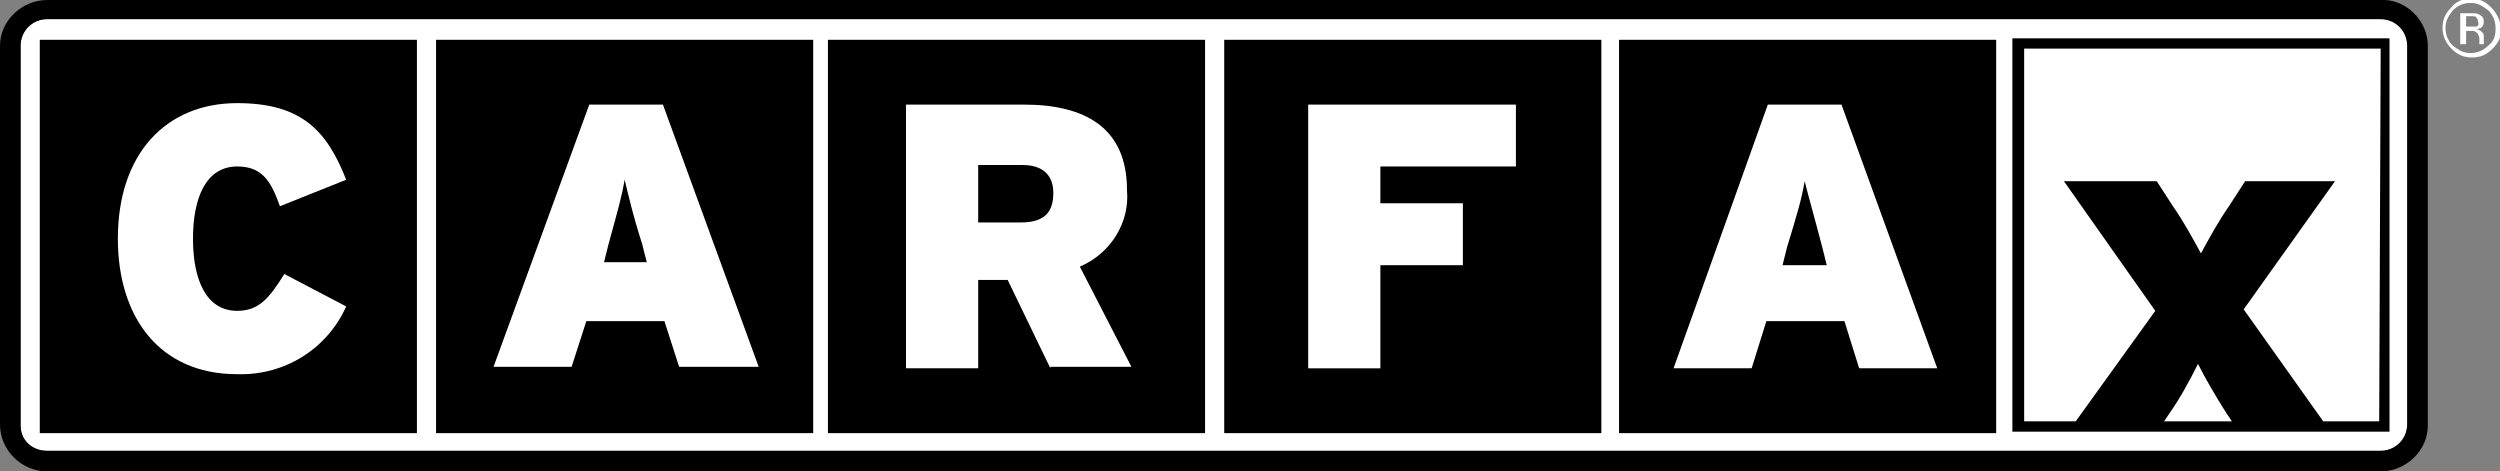 <?xml version="1.0" encoding="utf-8"?>
<!-- Generator: Adobe Illustrator 22.1.0, SVG Export Plug-In . SVG Version: 6.00 Build 0)  -->
<svg version="1.1" id="Logo" xmlns="http://www.w3.org/2000/svg" x="0px" y="0px"
     viewBox="0 0 169.7 32" style="enable-background:new 0 0 169.7 32;" xml:space="preserve">
<rect x="0" y="0" width="169.7" height="32" fill="#808080" stroke="none"/>
<style type="text/css">
	.st0{fill:#FFFFFF;}
</style>
<title>CARFAX_vector_logo_R_white</title>
<path class="st0" d="M1.4,28.9V3.1c0-1,0.8-1.8,1.8-1.8l0,0h158.4c1,0,1.8,0.8,1.8,1.8l0,0v25.7c0,1-0.8,1.8-1.8,1.8l0,0H3.2
	C2.2,30.6,1.4,29.9,1.4,28.9L1.4,28.9z"/>
<path d="M3.2,0C1.5,0,0,1.4,0,3.1v25.7C0,30.6,1.5,32,3.2,32h158.4c1.7,0,3.2-1.4,3.2-3.1V3.1c0-1.7-1.5-3.2-3.2-3.1H3.2z M1.4,28.9
	V3.1c0-1,0.8-1.8,1.8-1.8l0,0h158.4c1,0,1.8,0.8,1.8,1.8l0,0v25.7c0,1-0.8,1.8-1.8,1.8l0,0H3.2C2.2,30.6,1.4,29.9,1.4,28.9L1.4,28.9
	z"/>
<path d="M2.7,2.7v26.7h25.6V2.7H2.7z M16.1,25.4c-5.3,0-8.1-3.9-8.1-9.2C8,10.4,11.3,7,16.1,7c4.4,0,6.1,1.9,7.4,5.2L19,14
	c-0.6-1.7-1.2-2.7-2.9-2.7c-2.1,0-3,2.1-3,4.9s0.9,4.9,3,4.9c1.5,0,2.2-0.9,3.2-2.5l4.2,2.2C22.2,23.7,19.3,25.5,16.1,25.4z"/>
<path d="M42.4,12.2c-0.2,1.2-0.5,2.2-1.1,4.4L41,17.8h2.9l-0.3-1.2C42.9,14.4,42.7,13.4,42.4,12.2z"/>
<path d="M29.6,2.7v26.7h25.6V2.7H29.6z M46.1,24.9l-1-3.1h-5.3l-1,3.1h-5.3L40,7.1h5l6.5,17.8H46.1z"/>
<path d="M69.4,11.2h-3v3.9h2.9c1.6,0,2.2-0.7,2.2-2C71.5,12,70.9,11.2,69.4,11.2z"/>
<path d="M56.2,2.7v26.7h25.6V2.7H56.2z M71.3,25l-2.9-6h-2v6h-4.9V7.1h8c4.2,0,7,1.6,7,5.8c0.2,2.2-1.1,4.3-3.2,5.2l3.5,6.8h-5.5V25
	z"/>
<path d="M83.1,2.7v26.7h25.6V2.7H83.1z M102.9,11.3h-9.2v2.5h5.6V18h-5.6v7h-4.9V7.1h14.1V11.3z"/>
<path d="M122.5,12.3c-0.2,1.2-0.5,2.2-1.2,4.5L121,18h3l-0.3-1.2C123.1,14.5,122.8,13.5,122.5,12.3z"/>
<path d="M109.9,2.7v26.7h25.6V2.7H109.9z M126.2,25l-1-3.2h-5.3l-1,3.2h-5.3L120,7.1h5l6.5,17.9H126.2z"/>
<path d="M136.6,2.6v26.7h25.6V2.6H136.6z M146.9,28.6l0.4-0.6c0.7-1,1.3-2.1,1.9-3.3c0.5,1,1.2,2.2,1.9,3.3l0.4,0.6H146.9z
	 M161.5,28.6h-3.8l-5.4-7.6l6.2-8.7h-6.1l-1.1,1.7c-0.7,1-1.3,2.1-1.9,3.2c-0.6-1.1-1.2-2.2-1.9-3.2l-1.1-1.7h-6.3l6.2,8.8l-5.4,7.5
	h-3.5V3.3h24.2L161.5,28.6L161.5,28.6z"/>
<g>
	<path class="st0" d="M168.6,2.8c0-0.1,0-0.1,0-0.2V2.5c0-0.1,0-0.2-0.1-0.3c-0.1-0.1-0.2-0.2-0.4-0.2c0.1,0,0.2-0.1,0.3-0.1
		c0.1-0.1,0.2-0.2,0.2-0.4c0-0.3-0.1-0.4-0.3-0.5c-0.1-0.1-0.3-0.1-0.6-0.1H167v2.1h0.4V2.1h0.3c0.2,0,0.3,0,0.4,0.1
		c0.1,0.1,0.2,0.2,0.2,0.5v0.2l0,0.1c0,0,0,0,0,0c0,0,0,0,0,0h0.3l0,0C168.6,2.9,168.6,2.9,168.6,2.8z M168.1,1.8
		c-0.1,0-0.2,0-0.4,0h-0.3V1.1h0.3c0.2,0,0.4,0,0.4,0.1c0.1,0.1,0.1,0.2,0.1,0.3C168.3,1.6,168.2,1.8,168.1,1.8z"/>
	<path class="st0" d="M169.1,0.5c-0.4-0.4-0.8-0.6-1.4-0.6c-0.5,0-1,0.2-1.3,0.6c-0.4,0.4-0.6,0.8-0.6,1.4c0,0.5,0.2,1,0.6,1.4
		c0.4,0.4,0.8,0.6,1.4,0.6s1-0.2,1.4-0.6s0.6-0.8,0.6-1.4C169.7,1.4,169.5,0.9,169.1,0.5z M168.9,3.1c-0.3,0.3-0.7,0.5-1.2,0.5
		s-0.8-0.2-1.2-0.5c-0.3-0.3-0.5-0.7-0.5-1.2c0-0.5,0.2-0.8,0.5-1.2c0.3-0.3,0.7-0.5,1.2-0.5c0.5,0,0.8,0.2,1.2,0.5
		c0.3,0.3,0.5,0.7,0.5,1.2C169.4,2.4,169.3,2.8,168.9,3.1z"/>
</g>
</svg>
